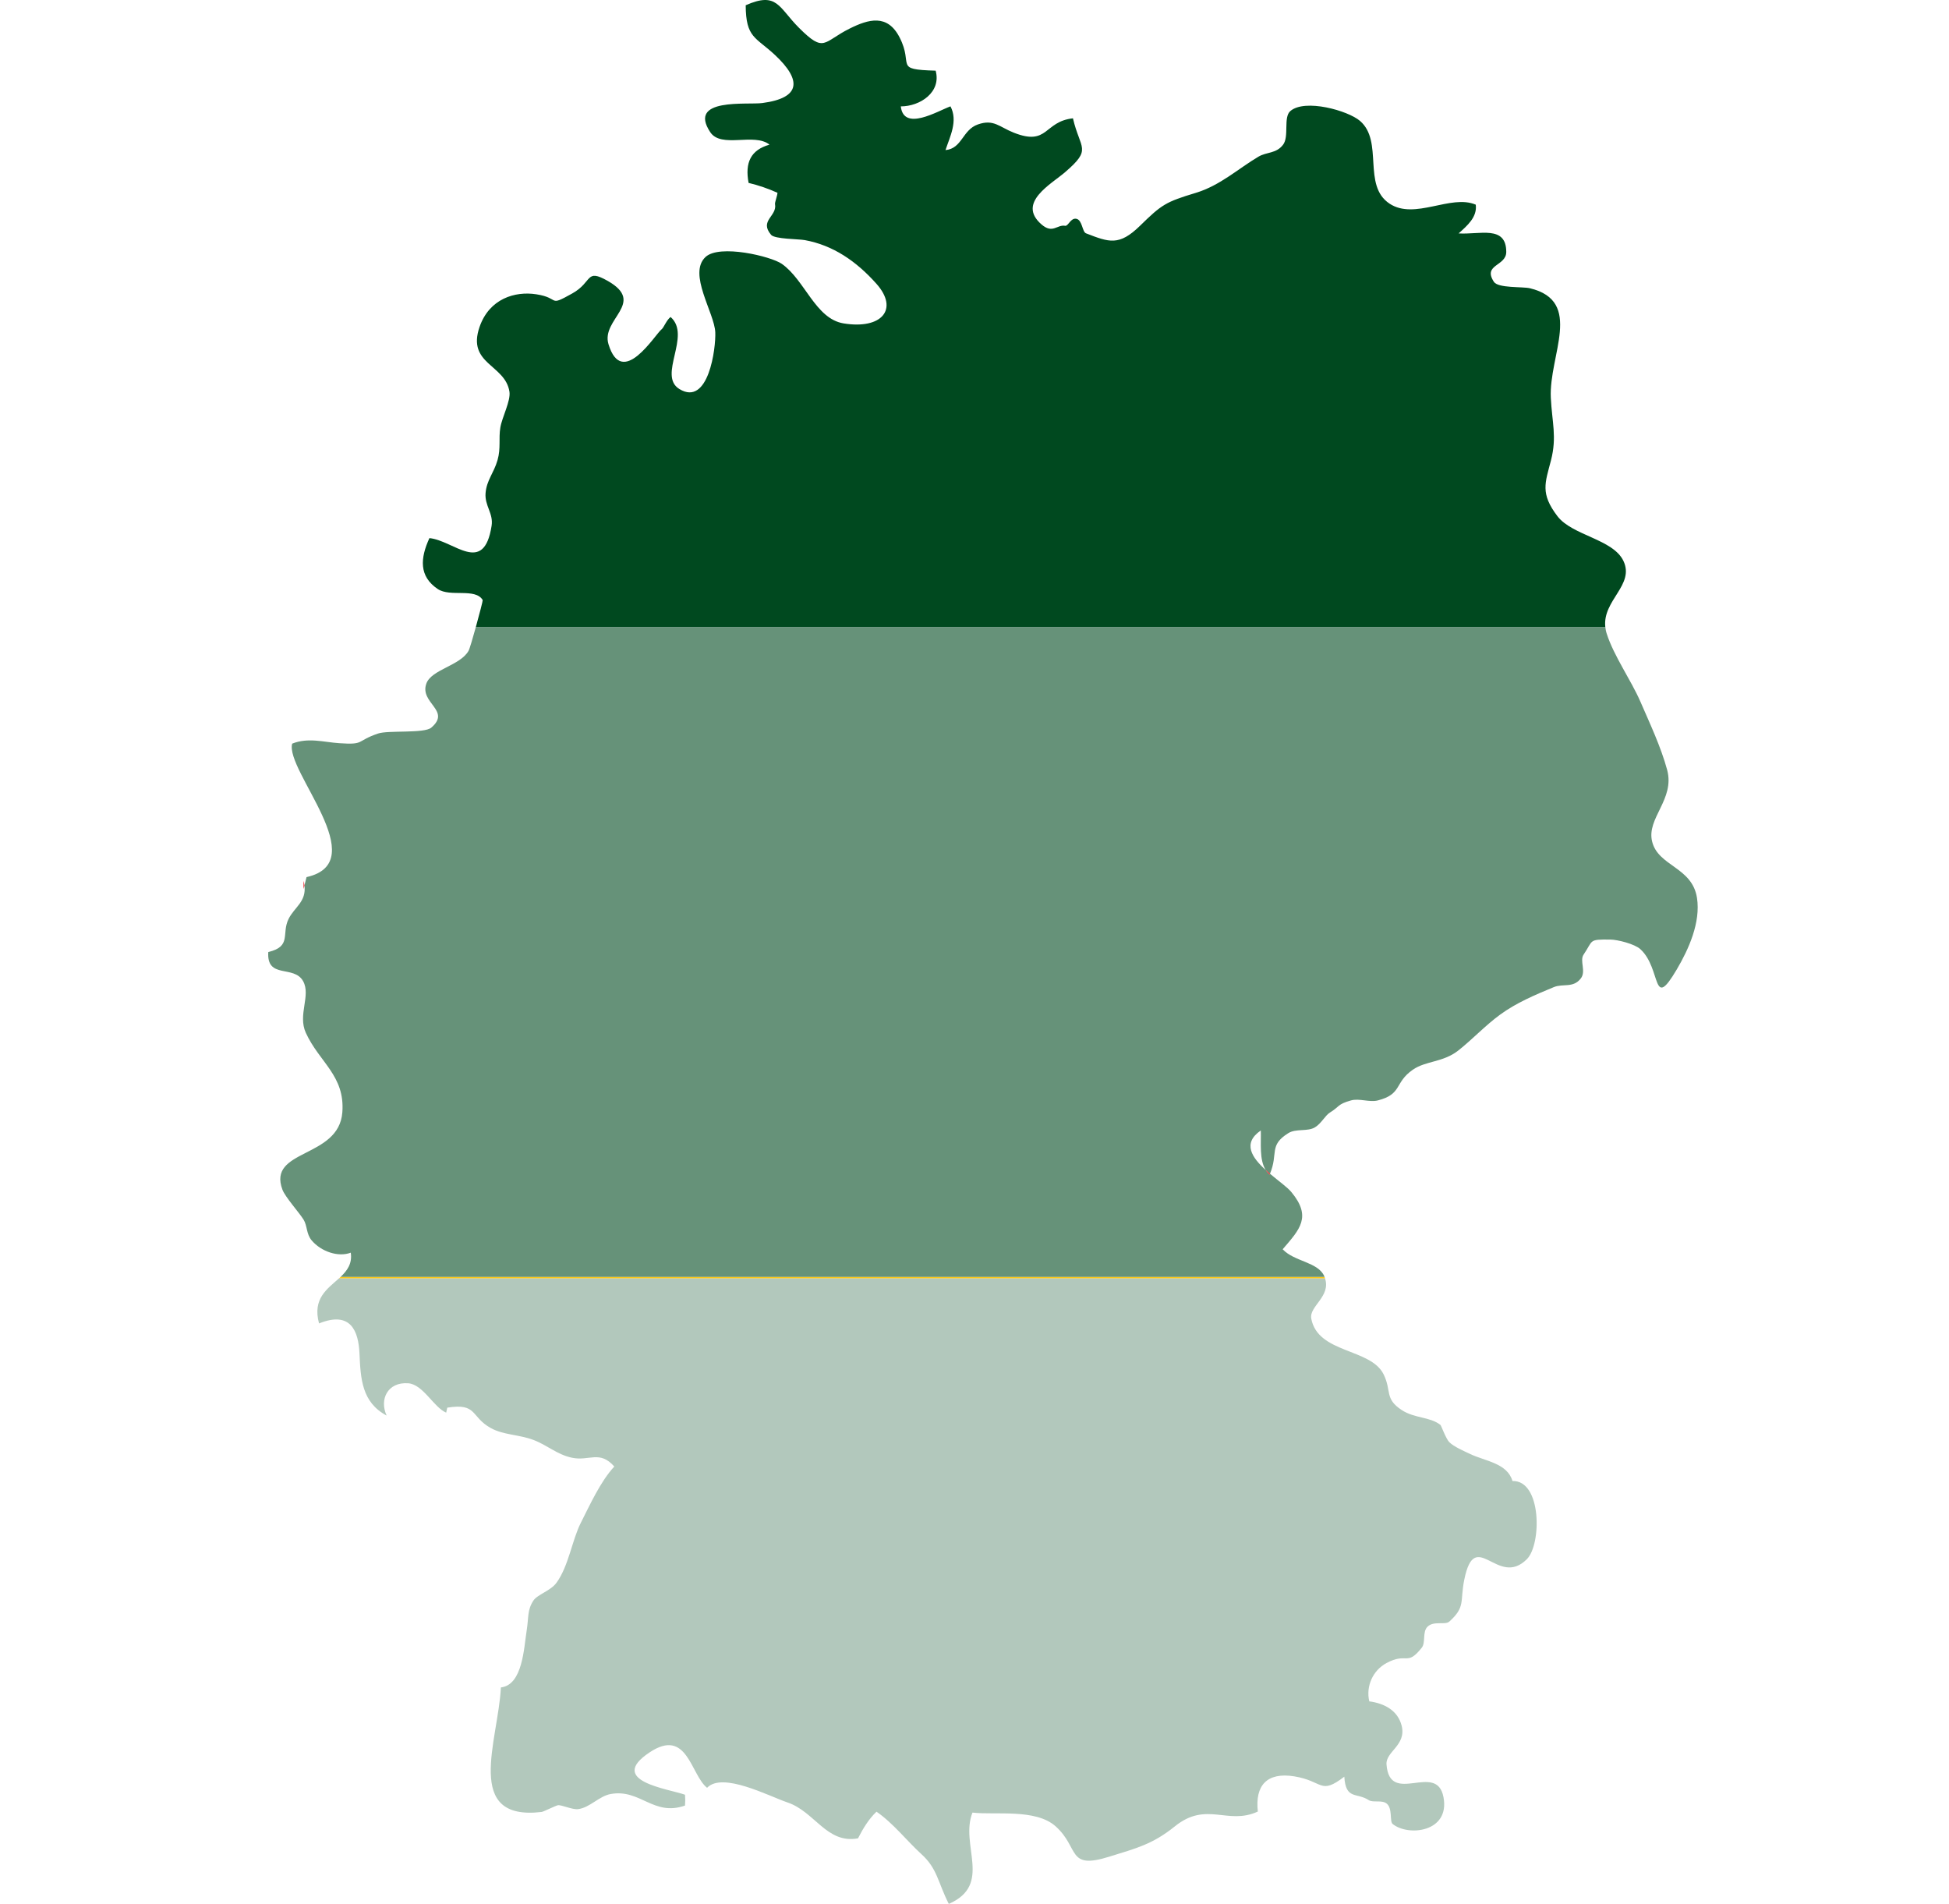 <svg width="43" height="42" viewBox="0 0 43 42" fill="none" xmlns="http://www.w3.org/2000/svg">
<path d="M35.817 12.374C35.587 11.891 34.689 11.816 34.361 11.387C33.978 10.885 34.09 10.653 34.218 10.158C34.353 9.636 34.241 9.312 34.215 8.775C34.169 7.838 34.944 6.645 33.754 6.359C33.592 6.32 33.053 6.361 32.959 6.217C32.706 5.83 33.233 5.876 33.232 5.556C33.23 4.961 32.644 5.18 32.181 5.149C32.37 4.979 32.595 4.789 32.559 4.515C32.006 4.279 31.215 4.86 30.658 4.493C30.049 4.092 30.531 3.12 30.005 2.667C29.741 2.44 28.792 2.172 28.468 2.45C28.309 2.586 28.447 3.014 28.307 3.194C28.155 3.392 27.948 3.348 27.765 3.456C27.324 3.716 26.921 4.092 26.381 4.255C25.718 4.455 25.632 4.51 25.149 4.983C24.689 5.431 24.471 5.345 23.96 5.147C23.875 5.114 23.881 4.856 23.749 4.827C23.622 4.799 23.569 4.993 23.5 4.981C23.321 4.948 23.225 5.168 22.975 4.948C22.43 4.471 23.192 4.063 23.499 3.798C24.102 3.279 23.832 3.301 23.672 2.61C23.026 2.681 23.13 3.229 22.367 2.927C22.047 2.801 21.925 2.622 21.575 2.745C21.232 2.864 21.228 3.278 20.86 3.311C20.957 3.016 21.14 2.67 20.97 2.346C20.684 2.451 19.937 2.907 19.874 2.347C20.3 2.347 20.773 2.034 20.643 1.559C19.701 1.531 20.167 1.448 19.848 0.827C19.579 0.3 19.16 0.424 18.746 0.63C18.156 0.923 18.196 1.181 17.629 0.615C17.175 0.162 17.149 -0.192 16.452 0.116C16.456 0.839 16.67 0.813 17.099 1.214C17.69 1.768 17.673 2.161 16.819 2.273C16.487 2.318 15.166 2.15 15.668 2.913C15.909 3.283 16.639 2.92 16.977 3.191C16.565 3.308 16.431 3.585 16.516 4.035C16.729 4.085 16.948 4.16 17.153 4.253C17.152 4.311 17.092 4.467 17.099 4.502C17.15 4.772 16.744 4.864 17.013 5.181C17.094 5.276 17.619 5.271 17.757 5.297C18.375 5.41 18.888 5.756 19.339 6.263C19.836 6.824 19.451 7.272 18.61 7.134C17.988 7.031 17.759 6.176 17.248 5.82C17.007 5.653 15.875 5.383 15.567 5.668C15.169 6.036 15.764 6.901 15.781 7.332C15.796 7.676 15.633 8.976 14.989 8.582C14.502 8.285 15.263 7.404 14.795 6.993C14.706 7.058 14.644 7.228 14.599 7.262C14.452 7.375 13.728 8.586 13.425 7.594C13.255 7.036 14.262 6.684 13.41 6.198C12.909 5.914 13.084 6.219 12.623 6.475C12.078 6.779 12.372 6.575 11.832 6.492C11.362 6.419 10.796 6.588 10.58 7.213C10.296 8.037 11.147 8.037 11.24 8.642C11.27 8.843 11.076 9.205 11.039 9.431C10.998 9.677 11.053 9.884 10.977 10.15C10.895 10.436 10.737 10.591 10.713 10.877C10.69 11.158 10.889 11.324 10.846 11.599C10.674 12.705 10.011 11.921 9.474 11.871C9.271 12.313 9.239 12.713 9.658 12.994C9.933 13.179 10.487 12.963 10.65 13.238C10.655 13.246 10.579 13.543 10.499 13.83H35.417C35.354 13.241 36.07 12.906 35.817 12.374Z" fill="#00491F"/>
<path d="M10.336 14.36C10.151 14.684 9.518 14.77 9.407 15.078C9.25 15.511 9.962 15.671 9.515 16.052C9.358 16.185 8.565 16.105 8.34 16.182C7.842 16.352 8.059 16.434 7.484 16.395C7.142 16.372 6.797 16.264 6.446 16.405C6.287 16.998 8.252 19.017 6.763 19.349L6.717 19.533C6.763 19.892 6.497 20.011 6.368 20.269C6.203 20.6 6.443 20.877 5.919 21.002C5.879 21.607 6.484 21.279 6.688 21.645C6.863 21.963 6.565 22.384 6.747 22.783C7.045 23.436 7.614 23.728 7.553 24.538C7.475 25.564 5.89 25.34 6.232 26.246C6.292 26.405 6.6 26.749 6.697 26.904C6.782 27.041 6.756 27.222 6.877 27.364C7.086 27.61 7.462 27.739 7.739 27.634C7.774 27.876 7.661 28.029 7.513 28.17H29.223L29.216 28.151C29.077 27.837 28.556 27.834 28.299 27.559C28.68 27.116 28.944 26.844 28.49 26.296C28.405 26.192 28.207 26.052 28.019 25.893L28.012 25.912C27.977 25.883 27.949 25.849 27.925 25.811C27.623 25.538 27.403 25.221 27.817 24.938C27.825 25.223 27.781 25.584 27.925 25.811C27.956 25.839 27.988 25.866 28.019 25.893C28.207 25.443 27.988 25.27 28.422 24.998C28.594 24.89 28.85 24.969 29.013 24.868C29.154 24.782 29.236 24.607 29.343 24.542C29.558 24.41 29.503 24.361 29.804 24.276C29.987 24.223 30.211 24.322 30.396 24.276C30.943 24.137 30.758 23.885 31.169 23.599C31.456 23.399 31.837 23.439 32.174 23.174C32.491 22.923 32.766 22.625 33.095 22.384C33.454 22.121 33.874 21.944 34.281 21.776C34.483 21.692 34.709 21.803 34.877 21.584C34.999 21.426 34.845 21.194 34.939 21.057C35.156 20.739 35.038 20.721 35.532 20.727C35.687 20.729 36.063 20.822 36.191 20.939C36.663 21.371 36.44 22.325 36.994 21.386C37.259 20.936 37.523 20.347 37.44 19.808C37.334 19.123 36.584 19.113 36.45 18.564C36.323 18.049 36.956 17.634 36.782 16.985C36.645 16.477 36.396 15.951 36.19 15.475C35.985 15.004 35.605 14.47 35.448 13.978C35.431 13.926 35.423 13.877 35.417 13.83H10.499C10.431 14.078 10.36 14.319 10.336 14.36Z" fill="#669279"/>
<path d="M6.697 19.613L6.717 19.534C6.713 19.501 6.707 19.467 6.697 19.431C6.697 19.491 6.697 19.552 6.697 19.613Z" fill="#ED1C24"/>
<path d="M28.012 25.913L28.019 25.893C27.987 25.867 27.956 25.84 27.925 25.811C27.948 25.849 27.976 25.883 28.012 25.913Z" fill="#ED1C24"/>
<path d="M7.039 29.195C7.742 28.911 7.909 29.369 7.931 29.857C7.956 30.415 7.981 30.934 8.53 31.227C8.366 30.872 8.552 30.484 9.003 30.515C9.335 30.537 9.567 31.046 9.844 31.163C9.852 31.126 9.861 31.089 9.868 31.053C10.537 30.946 10.378 31.254 10.83 31.504C11.107 31.657 11.45 31.645 11.766 31.764C12.078 31.881 12.292 32.09 12.621 32.158C13 32.238 13.23 31.985 13.553 32.352C13.247 32.68 13.008 33.213 12.816 33.59C12.621 33.973 12.547 34.547 12.276 34.918C12.148 35.093 11.856 35.175 11.768 35.309C11.63 35.521 11.667 35.671 11.62 35.968C11.558 36.35 11.534 37.169 11.051 37.225C10.993 38.402 10.214 40.178 11.95 39.972C11.99 39.967 12.249 39.837 12.307 39.824C12.382 39.809 12.625 39.925 12.753 39.91C13.013 39.878 13.217 39.622 13.474 39.576C14.13 39.459 14.414 40.076 15.113 39.831C15.12 39.748 15.12 39.675 15.113 39.592C14.753 39.461 13.378 39.293 14.331 38.658C15.166 38.102 15.237 39.154 15.6 39.439C15.94 39.081 16.96 39.622 17.376 39.763C17.978 39.966 18.239 40.681 18.93 40.554C19.041 40.336 19.167 40.128 19.338 39.966C19.705 40.218 20.02 40.622 20.322 40.896C20.684 41.222 20.687 41.516 20.933 42C21.908 41.574 21.172 40.702 21.455 39.986C21.958 40.045 22.848 39.894 23.289 40.288C23.823 40.765 23.533 41.252 24.471 40.959C25.066 40.774 25.428 40.687 25.921 40.289C26.621 39.725 27.083 40.271 27.751 39.963C27.686 39.384 27.955 39.091 28.552 39.186C29.202 39.291 29.119 39.606 29.659 39.194C29.69 39.71 29.93 39.536 30.198 39.711C30.293 39.773 30.487 39.7 30.595 39.788C30.727 39.896 30.656 40.181 30.724 40.236C31.069 40.518 31.994 40.419 31.847 39.646C31.697 38.85 30.658 39.855 30.59 38.922C30.57 38.639 31.033 38.503 30.924 38.069C30.838 37.728 30.534 37.575 30.21 37.532C30.131 37.202 30.288 36.848 30.59 36.687C31.051 36.44 31.034 36.77 31.369 36.347C31.458 36.234 31.377 35.998 31.496 35.884C31.636 35.749 31.885 35.856 31.977 35.771C32.337 35.445 32.208 35.334 32.305 34.851C32.545 33.664 33.042 35.046 33.689 34.393C34.012 34.067 34.017 32.654 33.369 32.671C33.252 32.274 32.765 32.234 32.435 32.075C32.308 32.015 32.072 31.913 31.974 31.813C31.9 31.737 31.796 31.446 31.78 31.434C31.55 31.252 31.21 31.292 30.926 31.106C30.542 30.855 30.706 30.685 30.527 30.32C30.243 29.738 29.076 29.863 28.93 29.089C28.879 28.815 29.368 28.603 29.233 28.199H7.481C7.223 28.433 6.889 28.645 7.039 29.195Z" fill="#B2C8BC"/>
<path d="M7.481 28.2H29.234L29.223 28.171H7.513L7.481 28.2Z" fill="#FBC819"/>
</svg>
